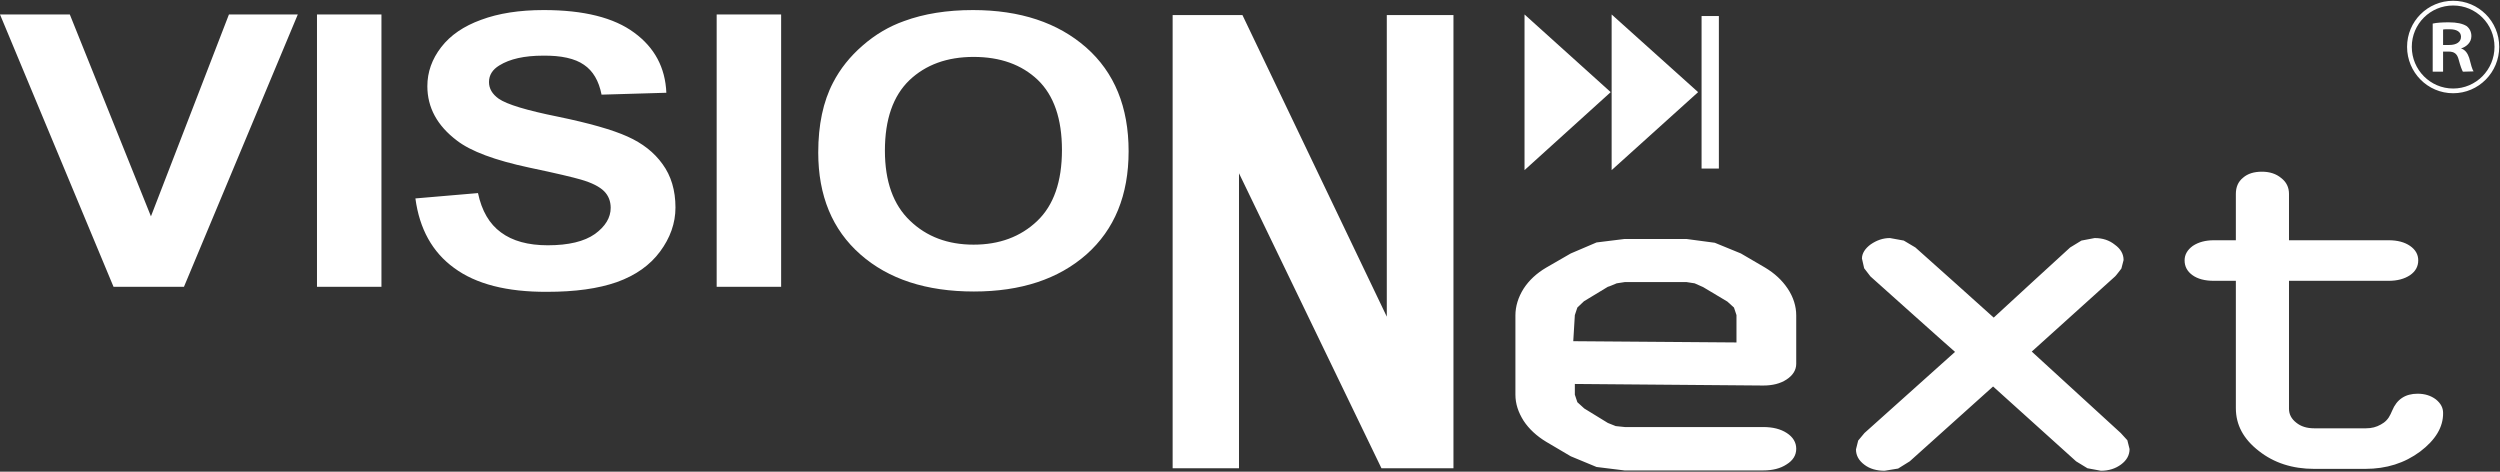 <svg version="1.2" xmlns="http://www.w3.org/2000/svg" viewBox="0 0 795 150" width="795" height="150"><rect x="0" y="0" width="795" height="150" fill="#333333" stroke="none"/><style>.a{fill:#fff}.b{fill:none;stroke:#fff;stroke-miterlimit:10;stroke-width:1.5}</style><path fill-rule="evenodd" class="a" d="m36.1 91.2l-36.1-86.6h22.2l25.8 64.2 24.8-64.2h21.9l-36.2 86.6zm85.2-86.6v86.6h-20.5v-86.6zm10.8 58.5l19.9-1.7q1.8 8.5 7.3 12.5 5.5 4.1 14.9 4.1 9.9 0 15-3.6c3.3-2.4 5-5.2 5-8.3 0-2.1-0.7-3.9-2.1-5.3-1.4-1.4-3.9-2.7-7.4-3.7-2.4-0.7-7.8-2-16.4-3.8q-16.4-3.5-23-8.6-9.4-7.1-9.4-17.3 0-6.7 4.4-12.4 4.4-5.7 12.7-8.7 8.3-3.1 19.9-3.1 19.1 0 28.8 7.2 9.7 7.1 10.2 19.1l-20.6 0.6q-1.3-6.6-5.6-9.5-4.3-3-13-2.9-8.9 0-13.9 3.1-3.3 2-3.3 5.3 0 3.1 3.1 5.3 3.9 2.7 18.8 5.7 15 3.1 22.1 6.3 7.2 3.2 11.2 8.8c2.7 3.7 4.1 8.3 4.1 13.8 0 5-1.7 9.7-4.9 14q-4.8 6.5-13.7 9.7c-6 2.1-13.3 3.1-22.2 3.1q-19.2 0.1-29.6-7.6c-6.9-5-11-12.4-12.3-22.1zm116.3-58.5v86.6h-20.5v-86.6zm11.8 43.9q0-13.2 4.7-22.2 3.4-6.6 9.4-11.8c4-3.5 8.4-6.1 13.2-7.8q9.5-3.5 21.9-3.5c15 0 27 4 36 11.9q13.5 11.9 13.5 33 0 20.9-13.4 32.8-13.4 11.8-35.8 11.8-22.7 0-36.1-11.8-13.4-11.8-13.4-32.4zm21.2-0.6q0 14.7 8 22.3 7.9 7.6 20.2 7.6 12.3 0 20.2-7.5 7.9-7.5 7.9-22.6 0-14.9-7.7-22.3-7.7-7.3-20.4-7.3-12.6 0-20.4 7.4-7.8 7.5-7.8 22.4z"/><path class="a" d="m372.9 148.9v-144.1h22.2l45.9 95.9v-95.9h21.2v144.1h-22.9l-45.3-93.8v93.8z"/><path fill-rule="evenodd" class="a" d="m546.6 5.1v48.5h-5.5v-48.5z"/><path class="a" d="m512.5 4.6l27.5 24.7-27.5 24.8z"/><path class="a" d="m484.8 4.6l27.4 24.7-27.4 24.8z"/><path fill-rule="evenodd" class="a" d="m500.8 122.1v3.4l0.8 2.4c0 0 2.2 2 2.2 2l7.5 4.6c0 0 2.5 1 2.5 1l2.9 0.3h44c3 0 5.5 0.6 7.5 1.9 2 1.3 3 3 3 5q0 3.1-3.1 5-2.9 1.9-7.4 1.9h-44.1l-8.9-1.1c0 0-8.2-3.4-8.2-3.4l-7.8-4.6c-3-1.8-5.5-4.1-7.2-6.7-1.7-2.7-2.6-5.4-2.6-8.3v-25.2c0-2.9 0.9-5.8 2.6-8.5q2.6-4 7.2-6.7l7.8-4.5c0 0 8.2-3.5 8.2-3.5l8.9-1.1h19.7c0 0 9 1.2 9 1.2l8.3 3.4 7.7 4.5c3 1.8 5.4 4 7.2 6.7 1.8 2.7 2.7 5.6 2.7 8.5v15.4c0 2-1.1 3.7-3.1 5q-2.9 1.9-7.4 1.9zm51.4-13.2v-8.7l-0.8-2.4-2.1-1.9-7.7-4.6-2.7-1.2-2.6-0.4h-19.6l-2.6 0.4c0 0-2.8 1.2-2.8 1.1l-7.6 4.6-2.1 2-0.8 2.4-0.5 8.3zm125 33.9q0 2.9-2.7 4.9-2.7 2-6.4 2l-4.3-0.8-3.6-2.2c0 0-25.6-23.1-26.4-23.8-0.8 0.7-26.5 23.8-26.5 23.8l-3.7 2.3-4.3 0.7c-2.5 0-4.7-0.6-6.4-1.9q-2.7-2-2.7-4.9l0.7-2.8 2-2.4c0 0 27.8-24.9 28.8-25.8-1-0.8-26.9-24-26.9-24l-2-2.6-0.7-3.1c0-1.6 1-3.2 2.8-4.5 1.9-1.3 3.9-2 6.1-2l4.4 0.8 3.7 2.2c0 0 24.1 21.5 24.9 22.3 0.8-0.8 24.3-22.3 24.3-22.3l3.6-2.2 4.2-0.8q3.8 0 6.4 2.1 2.8 2 2.8 4.9c0 0-0.7 2.7-0.7 2.7 0 0-1.9 2.5-2 2.5 0 0-25.5 23-26.5 23.9 1 0.9 28.3 25.9 28.3 25.9l2.1 2.3zm50.7-81.1v14.7h31.7q4.2 0 6.8 1.8 2.6 1.8 2.6 4.6 0 2.9-2.6 4.7-2.7 1.8-6.8 1.8h-31.7v40.7q0 2.6 2.3 4.4 2.2 1.8 5.7 1.8h16.5c1.8 0 3.3-0.4 4.7-1.2q2.1-1.1 3.1-3.3 0.1-0.3 0.5-1.1 2.2-5.4 8.1-5.4 3.4 0 5.8 1.8c1.6 1.3 2.3 2.7 2.3 4.3q0.1 6.7-7.3 12.3-7.4 5.5-17.4 5.5h-16.3c-6.9 0-12.8-1.9-17.6-5.7-4.9-3.8-7.3-8.3-7.3-13.6v-40.5h-7q-4.3 0-6.8-1.8-2.5-1.8-2.5-4.7 0-2.7 2.6-4.6 2.7-1.8 6.7-1.8h7v-14.7c0-2.2 0.7-3.9 2.3-5.2 1.5-1.3 3.5-1.9 6-1.9q3.7 0 6.1 2 2.5 1.9 2.5 5.1z"/><path fill-rule="evenodd" class="b" d="m780.1 28.9c-7.7 0-13.9-6.3-13.9-14 0-7.7 6.2-13.9 13.9-13.9 7.7 0 13.9 6.2 13.9 13.9 0 7.7-6.2 14-13.9 14z"/><path fill-rule="evenodd" class="a" d="m773.6 7.5c1.3-0.3 3.1-0.4 5.1-0.4 2.6 0 4.4 0.4 5.7 1.2 1 0.8 1.5 1.9 1.5 3.2 0 2-1.6 3.4-3.3 3.9 1.3 0.4 2.1 1.5 2.6 3 0.5 2 1 3.8 1.4 4.3l-3.4 0.1c-0.3-0.5-0.8-1.8-1.3-3.7-0.5-2-1.4-2.7-3.3-2.7h-1.7v6.4h-3.3zm3.3 6.8h2c2.3 0 3.7-1 3.7-2.6 0-1.6-1.4-2.4-3.6-2.4-1.1 0-1.8 0-2.1 0.1z"/></svg>